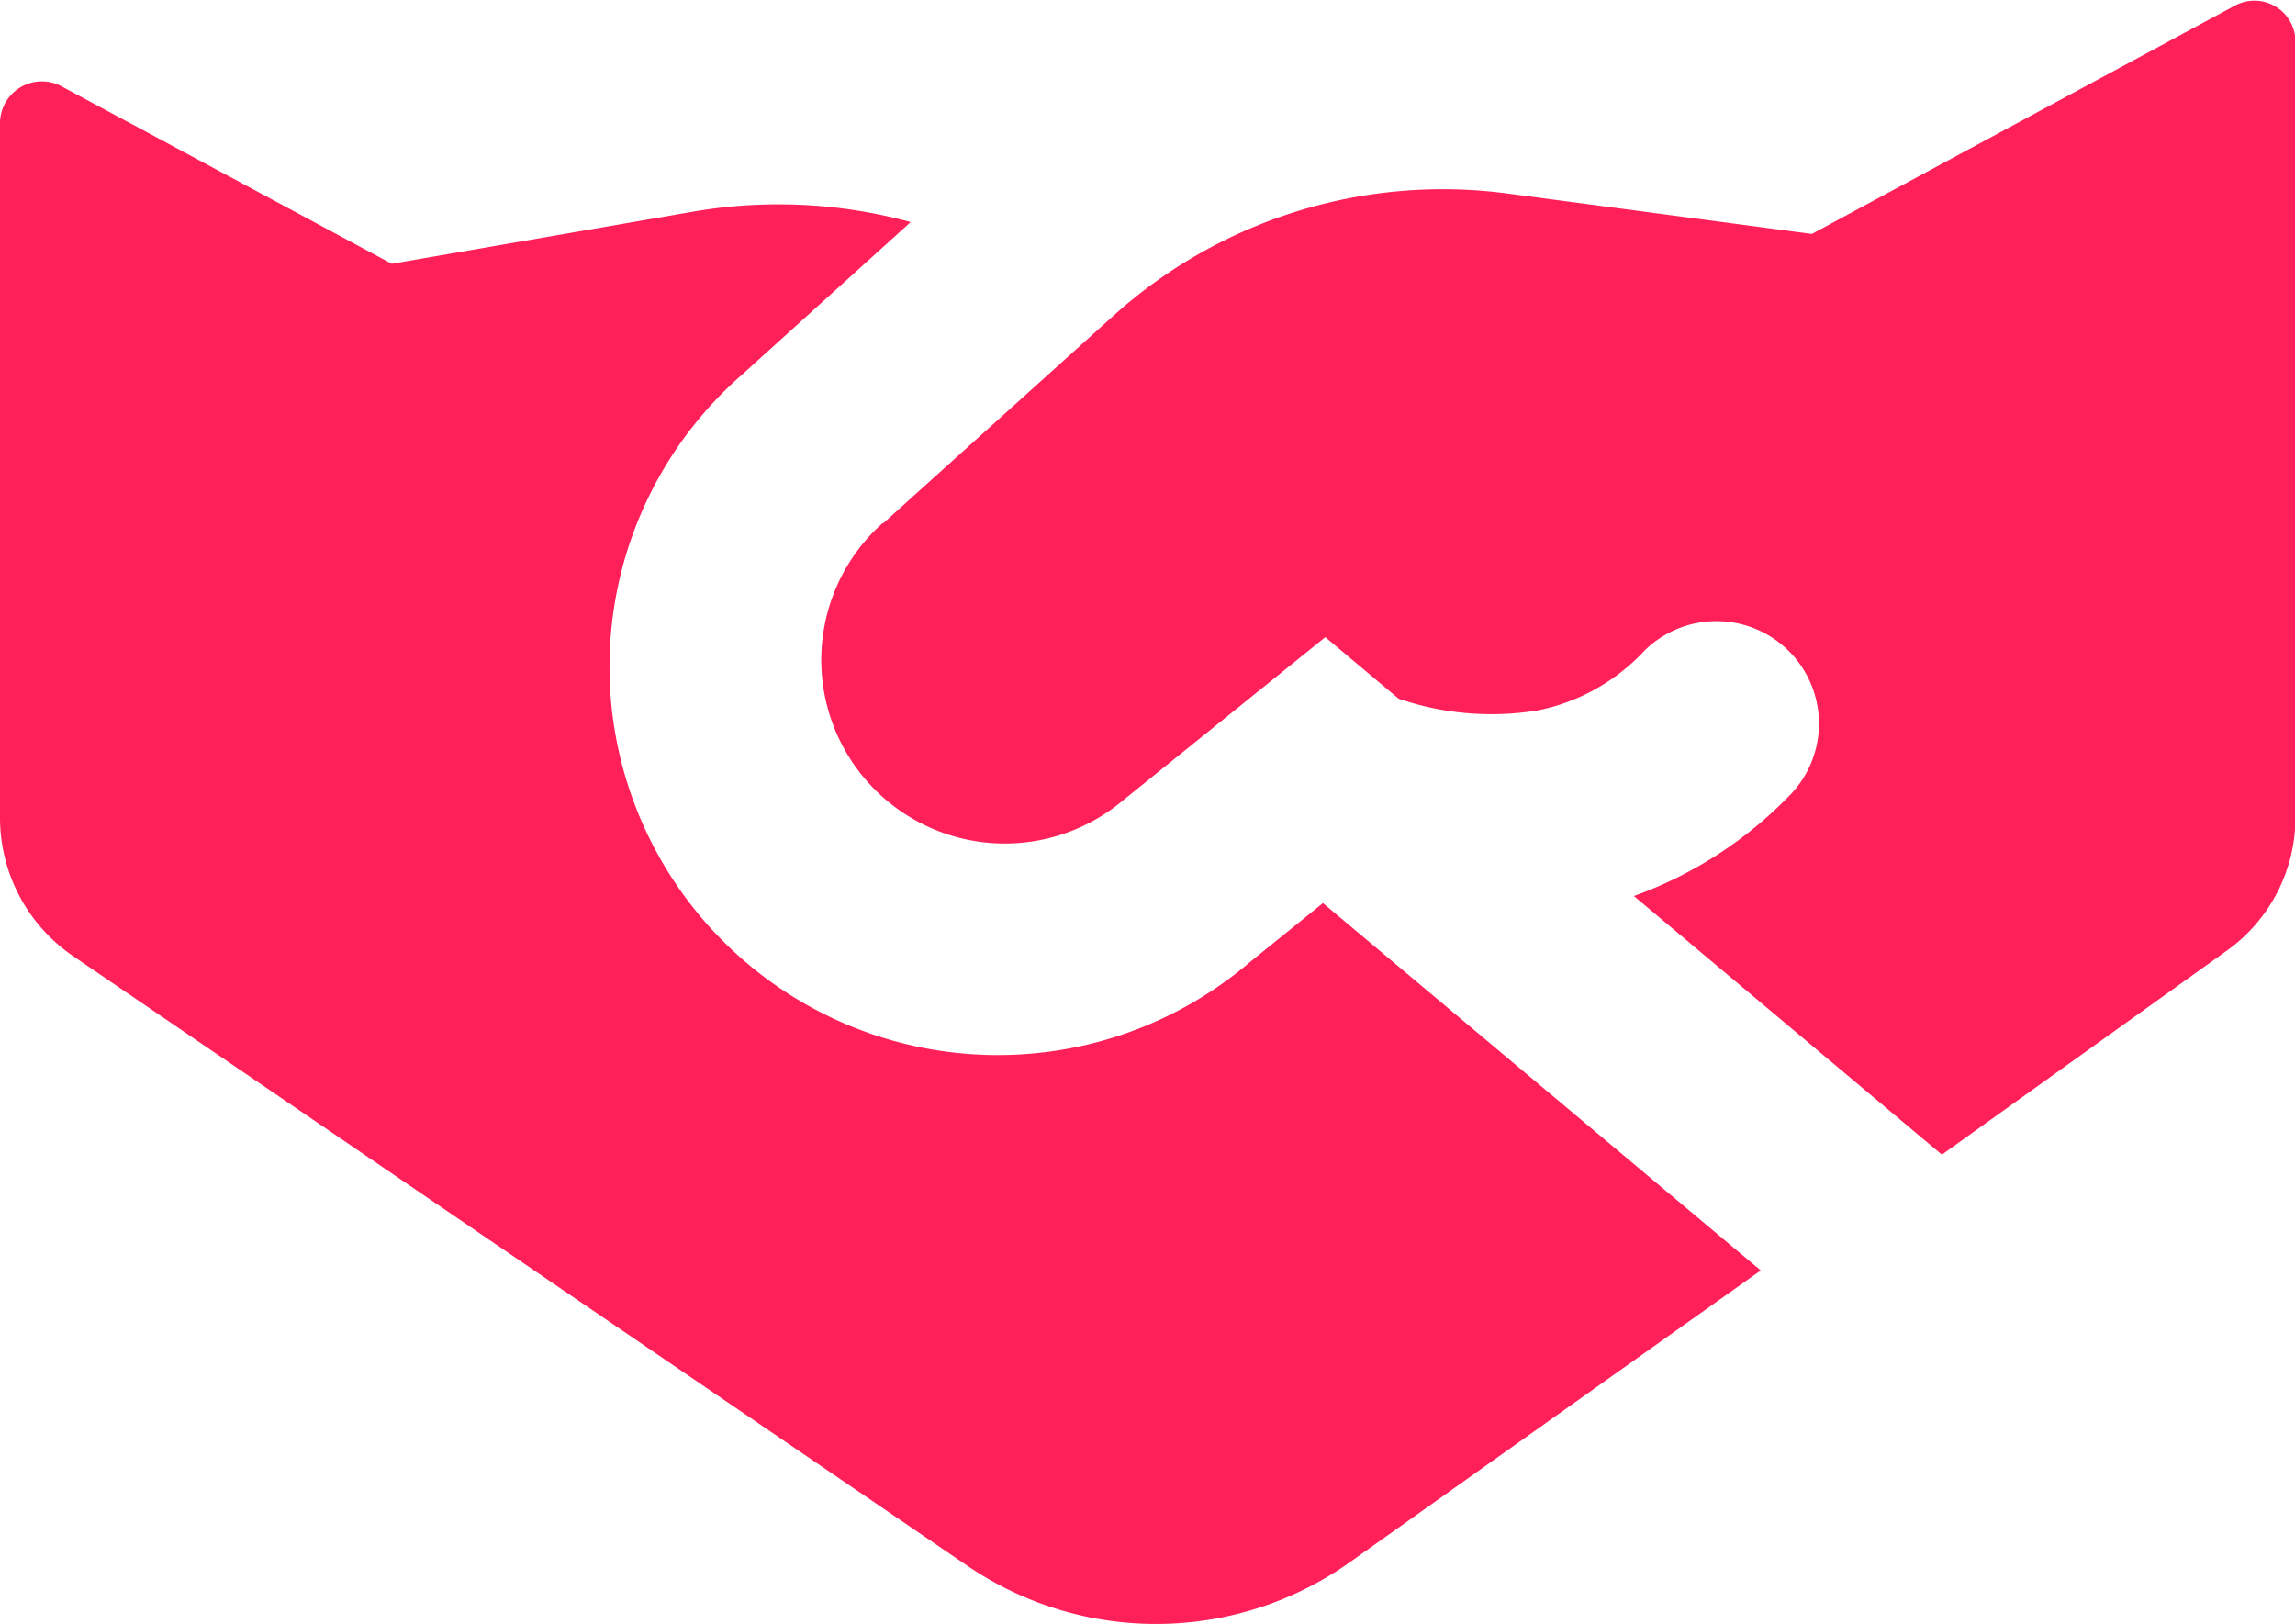 <svg xmlns="http://www.w3.org/2000/svg" width="19.523" height="13.814" viewBox="0 0 19.523 13.814">
  <path id="Za_üruka_baterie" data-name="Za╠üruka baterie" d="M7.509,11.766,9.468,10a4.184,4.184,0,0,1,3.355-1.043l2.59.344,3.6-1.943a.349.349,0,0,1,.514.307v6.607A1.394,1.394,0,0,1,18.94,15.4l-2.421,1.733-2.62-2.2a3.486,3.486,0,0,0,1.347-.879.872.872,0,0,0-1.255-1.21,1.694,1.694,0,0,1-.91.51,2.432,2.432,0,0,1-1.184-.1l-.623-.523-1.735,1.4a1.561,1.561,0,0,1-2.029-2.372ZM6.341,10.472,7.747,9.2a4.273,4.273,0,0,0-1.854-.088l-2.56.443L.525,8.046A.356.356,0,0,0,0,8.36v5.907a1.425,1.425,0,0,0,.622,1.177L8.229,20.63a2.849,2.849,0,0,0,3.255-.031l3.494-2.481-3.724-3.125-.619.5a3.3,3.3,0,0,1-4.294-5.02Z" transform="translate(0 -7.311)" fill="#ff205a" fill-rule="evenodd"/>
</svg>
